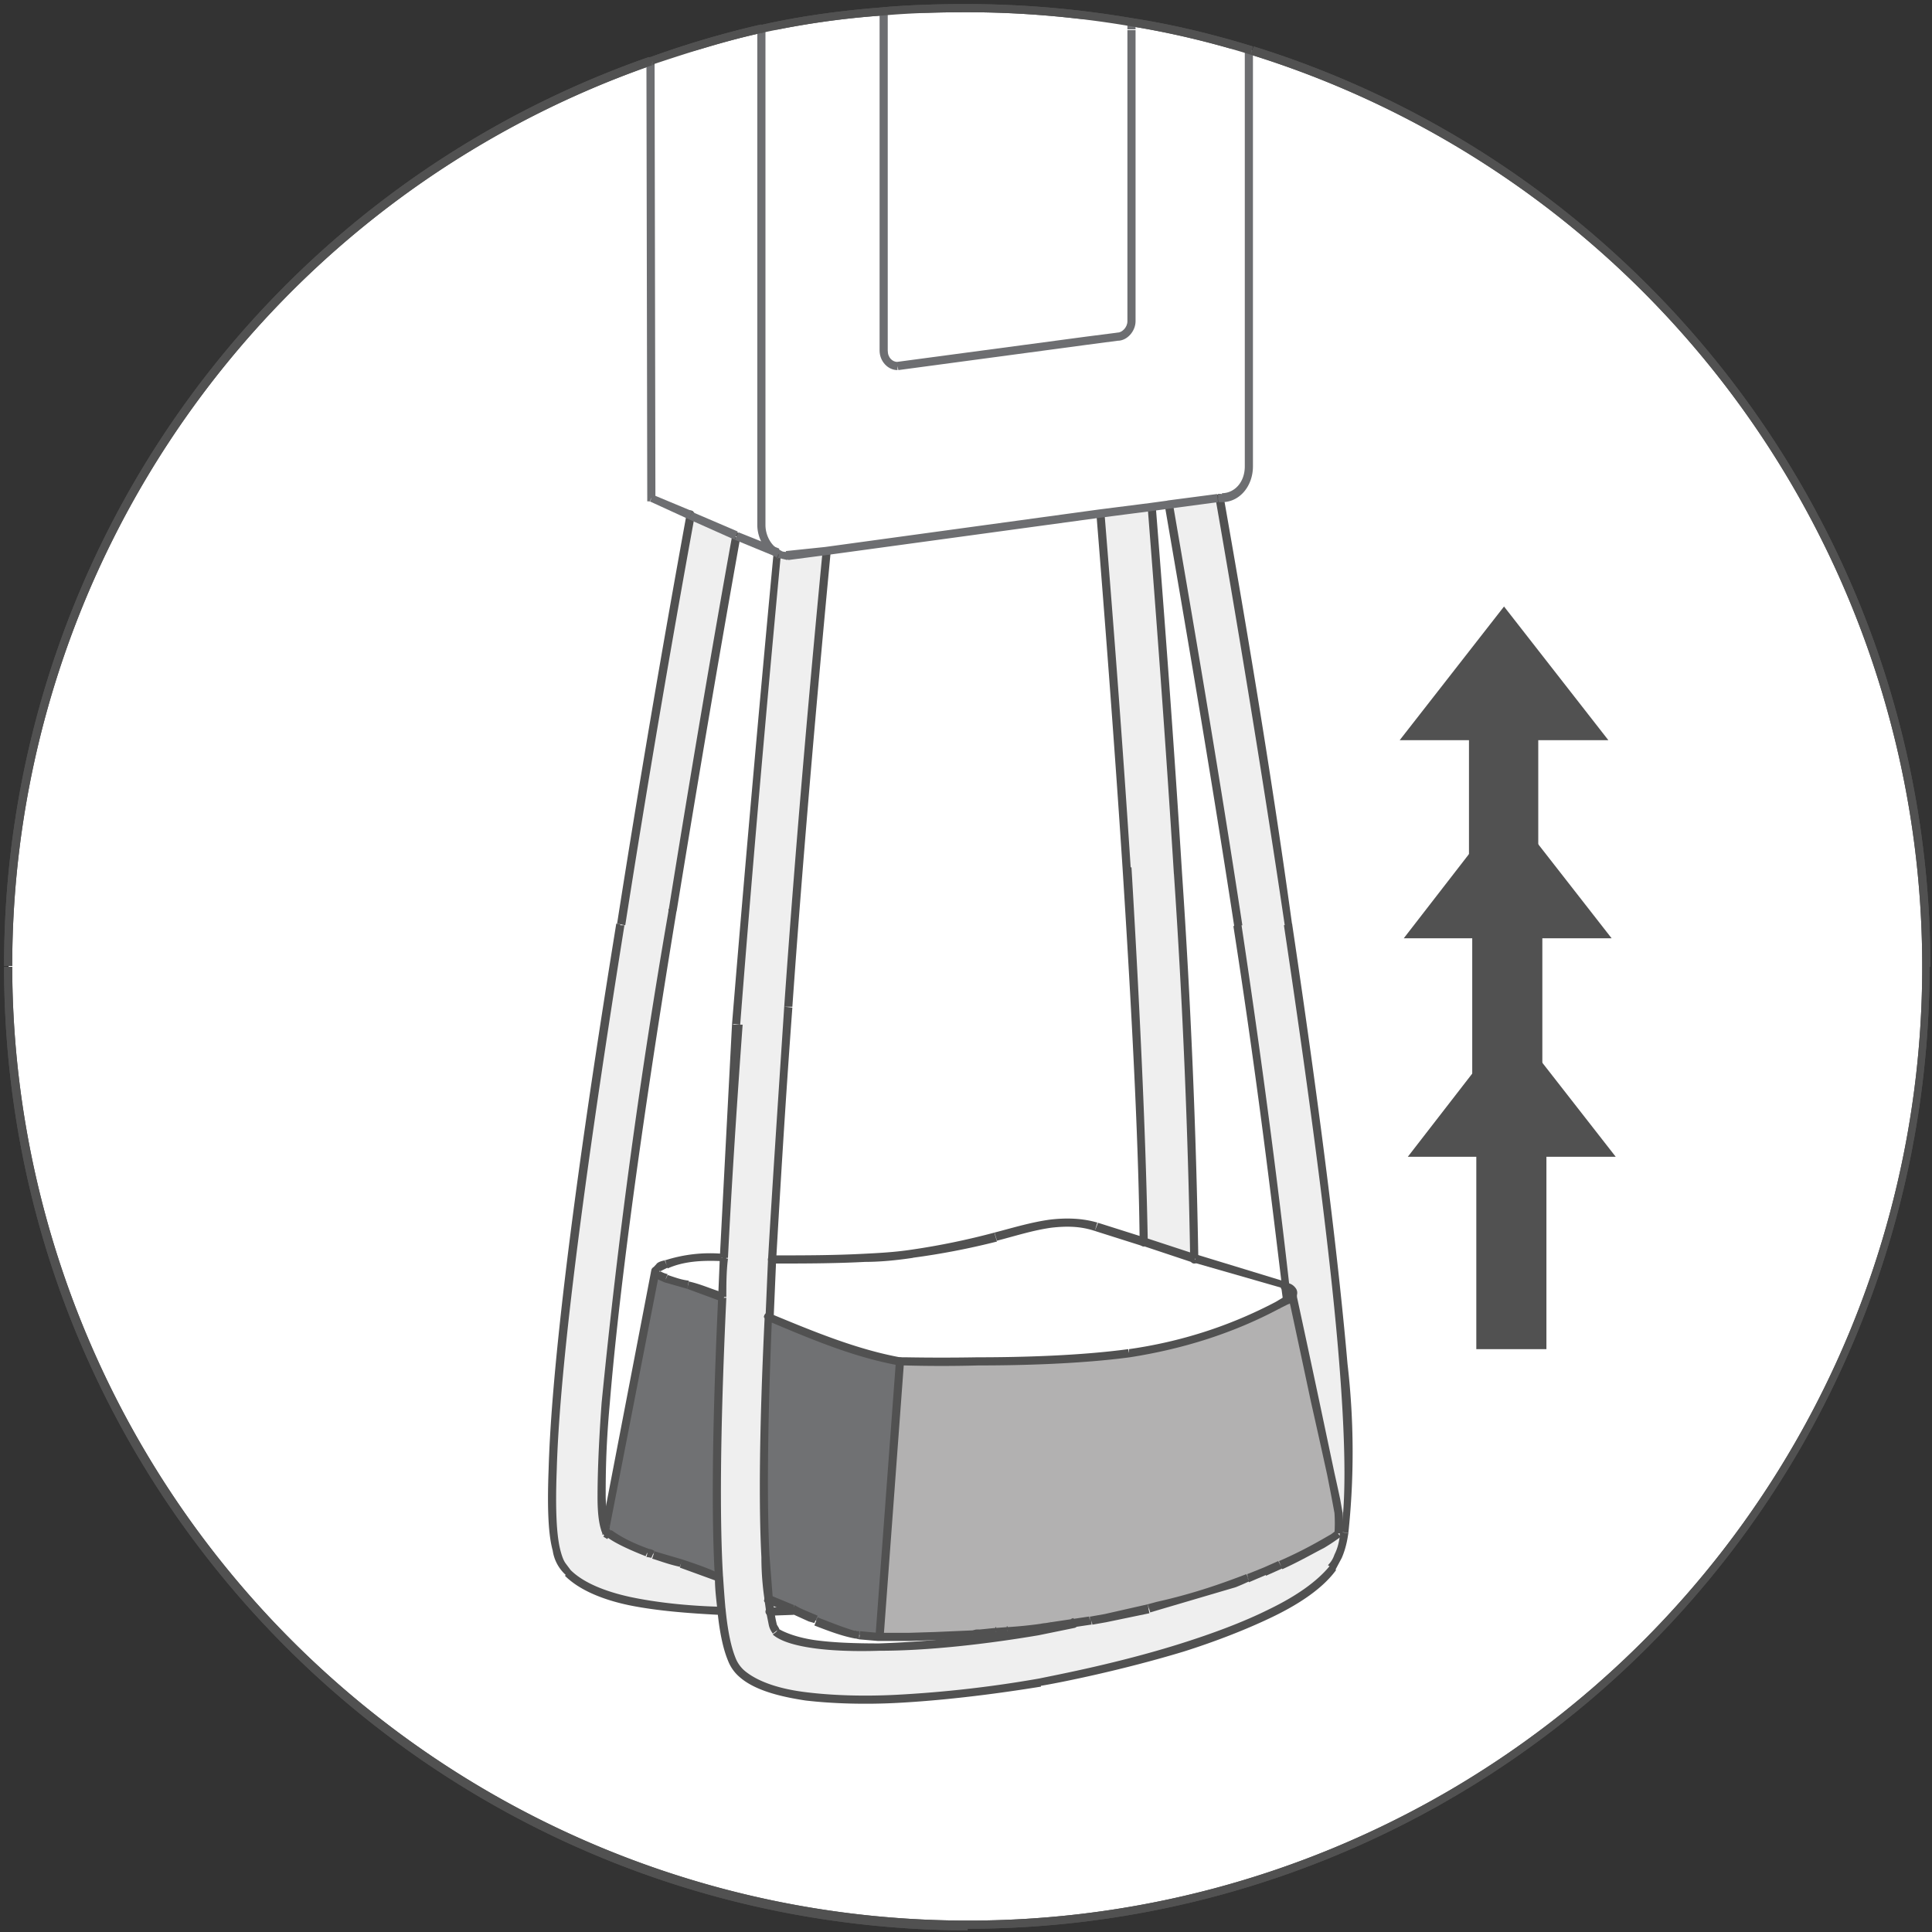 <svg xmlns="http://www.w3.org/2000/svg" xmlns:xlink="http://www.w3.org/1999/xlink" width="237" height="237"><rect width="100%" height="100%" fill="#333333" stroke="none"/><defs/><g transform="translate(1 1)"><use fill="#FFF" xlink:href="#a"/><use fill="#515151" xlink:href="#b"/></g><use fill="#FFF" transform="translate(94.2 150.2)" xlink:href="#c"/><use fill="#B2B1B1" transform="translate(107.8 158.8)" xlink:href="#d"/><use fill="#707173" transform="translate(74.3 156)" xlink:href="#e"/><use fill="#707173" transform="translate(93.8 161.6)" xlink:href="#f"/><use fill="#EFEFEF" transform="translate(143.4 61)" xlink:href="#g"/><use fill="#EFEFEF" transform="translate(135.1 62.5)" xlink:href="#h"/><use fill="#EFEFEF" transform="translate(87.8 67.7)" xlink:href="#i"/><use fill="#EFEFEF" transform="translate(67.7 63.1)" xlink:href="#j"/><use fill="#FFF" transform="translate(138.7 5.5)" xlink:href="#k"/><use fill="#FFF" transform="translate(133.1 37.6)" xlink:href="#l"/><use fill="#FFF" transform="translate(108.4 1.4)" xlink:href="#m"/><use fill="#FFF" transform="translate(108.4 4.2)" xlink:href="#n"/><use fill="#FFF" transform="translate(95.6 3.7)" xlink:href="#o"/><use fill="#FFF" transform="translate(93.4 3.6)" xlink:href="#p"/><use fill="#FFF" transform="translate(93.5 3.8)" xlink:href="#q"/><use fill="#FFF" transform="translate(95.5 64.5)" xlink:href="#r"/><use fill="#FFF" transform="translate(90.4 48.5)" xlink:href="#s"/><use fill="#FFF" transform="translate(79.8 4.4)" xlink:href="#t"/><use fill="#FFF" transform="translate(79.8 7.4)" xlink:href="#u"/><use fill="#515151" transform="translate(135 63.1)" xlink:href="#v"/><use fill="#515151" transform="translate(141.3 62.4)" xlink:href="#w"/><use fill="#515151" transform="translate(67.7 63.3)" xlink:href="#x"/><use fill="#515151" transform="translate(94.4 197.6)" xlink:href="#y"/><use fill="#515151" transform="translate(73.8 65.8)" xlink:href="#z"/><use fill="#515151" transform="translate(87.8 61)" xlink:href="#A"/><use fill="#515151" transform="translate(143.4 62)" xlink:href="#B"/><use fill="#515151" transform="translate(94.3 196.3)" xlink:href="#C"/><use fill="#515151" transform="translate(93.7 161.6)" xlink:href="#D"/><use fill="#515151" transform="translate(94.4 67.7)" xlink:href="#E"/><use fill="#6D6E71" transform="translate(79.8 7.4)" xlink:href="#F"/><use fill="#6D6E71" transform="translate(93.4 3.6)" xlink:href="#G"/><use fill="#6D6E71" transform="translate(108.4 1.4)" xlink:href="#H"/><use fill="#515151" transform="translate(1 1)" xlink:href="#b"/><use fill="#515151" transform="translate(94.3 150)" xlink:href="#I"/><use fill="#515151" transform="translate(80.5 154.3)" xlink:href="#J"/><use fill="#515151" transform="translate(94.3 159)" xlink:href="#K"/><use fill="#515151" transform="translate(74.3 156)" xlink:href="#L"/><use fill="#515151" transform="translate(107.9 167)" xlink:href="#M"/><g fill="#515151"><use transform="translate(171.7 74.4)" xlink:href="#N"/><use opacity=".5" transform="translate(172.2 98.7)" xlink:href="#O"/><use opacity=".2" transform="translate(172.7 125.5)" xlink:href="#P"/></g><defs><path id="a" d="M152.6 5.2a117.6 117.6 0 11-73.8 1.3h.2a115.3 115.3 0 0113.4-3.9A104 104 0 01117.6 0a120.2 120.2 0 0135 5.2z"/><path id="b" d="M152.6 5.2l.1-.5-.1.5zm-35 230v.5-.5zM78.9 6.5l.2.5.1-.1-.3-.4zm.2 0v.4h.2l-.2-.5zm13.4-3.9l.1.5v-.5zM107.3.4v.5-.5zm30.3 1.3v.5-.5zm14.8 4a117.1 117.1 0 0182.4 111.9h1c0-53-35-98-83-112.9l-.4 1zm82.4 111.9a117 117 0 01-117.1 117v1a118 118 0 00118-118h-1zm-117.1 117A117.2 117.2 0 01.5 117.6h-1c0 65.2 52.9 118 118.2 118.2v-1zM.5 117.6A117 117 0 0179 7l-.4-1A118 118 0 00-.5 117.5h1zM79.1 6.9a.4.4 0 01-.1 0V6h-.3a.7.7 0 00-.2.2l.6.8zm0 0C83.6 5.4 88 4 92.6 3l-.2-1A116 116 0 0078.8 6l.4 1zM92.6 3A103 103 0 01107.3.9v-1C102.1.3 97 1 92.2 2.1l.2 1zM107.3.9c3.4-.3 6.8-.4 10.3-.4v-1c-3.5 0-7 .1-10.4.4l.1 1zm10.3-.4c6.8 0 13.5.6 20 1.7l.1-1a121 121 0 00-20.1-1.7v1zm20 1.7c5 .8 10 2 14.8 3.5l.3-1c-4.9-1.5-9.8-2.7-15-3.5l-.1 1z"/><path id="c" d="M.4 4.5c3.8 0 7.6 0 11.3-.2 2 0 4-.2 5.8-.5a89.7 89.7 0 0010.4-2C30.2 1 32.5.3 34.7 0a13 13 0 015.5.4l6 2 6.1 1.8 10.9 3.3.4.2c0 .5 0 1 .2 1.5l-.3.2-1 .6c-5.8 3-11.9 5-18.3 5.9-12 1.6-28.2 1-28.2 1-5.4-1-10.7-3.2-16-5.5l.4-7z"/><path id="d" d="M56.4 29.4c-.3.3-2.7 1.9-7 3.8l-2 .8-2 .8-1.7.6c-2.7.9-5.8 1.9-9.4 2.8-.4 0-.8.2-1.1.3l-5.3 1.1-1.7.3H26l-2 .3h-.1l-2.6.4-1.4.2-4 .4-1.5.1-1.9.2-1 .1-4.5.2-3.2.1H0L2.5 8.1s16.2.6 28.2-1c6.4-.9 12.5-2.8 18.2-5.8l1-.6.3-.2.5-.5.1.1s5.5 25.2 5.6 26.6c.2 1.6 0 2.7 0 2.7z"/><path id="e" d="M10.2 1.7l4 1.4c-.9 17.1-.9 27.8-.5 34.4l-4.5-1.6-3.4-1.1-.7-.2c-2.8-1.1-4.1-2-4.7-2.4-.3-.2-.4-.4-.4-.6v-.4L6.1 0h.1c0 .3.4.6 1.2.9l2.8.8z"/><path id="f" d="M.5 0c5.3 2.2 10.6 4.5 16 5.4l-2.4 33.8-2.3-.2-.5-.1c-1.5-.3-3-1-4.8-1.6l-.7-.3-2.3-1-2.9-1.3A301.9 301.9 0 01.5 0z"/><path id="g" d="M20.8 124.5C20.7 123.1 15 98 15 98c.1-.4 0-.8-.8-1-1.2-10.8-3-25.2-5.9-44.6C5.4 32.7 2.2 13.6 0 .8L6.1 0a2765 2765 0 018.5 52.4c7.7 50.9 8 68.1 7 74.6h-.8c0 .1.2-1 0-2.5z"/><path id="h" d="M11.4 92l-6-1.9c-.3-10.9-.9-25.7-2.2-46C2.2 28.6 1 13.1 0 .8L6.2 0c1 12.6 2.2 28.7 3.2 44.8 1.3 20.8 2 36.1 2 47.2z"/><path id="i" d="M69.3 124.3c4.4-2 6.9-3.5 7.2-3.8h.8c-.4 2.7-1.1 3.6-1.7 4.3-6.2 8.2-31 13.1-36 14-4.9 1-29.7 4.9-36.4-1-.8-.7-2-1.7-2.6-7.9L.3 126a345.4 345.4 0 01.6-39.2A2820 2820 0 017.9.4c.3.2.6.2 1 .2l4.6-.6a2222.8 2222.8 0 00-7 94 309.5 309.5 0 000 34.6c0 .5 0 1 .2 1.4.2 1.3.4 2.1.7 2.5 3.7 2.8 19.2 2.1 32 0l4.5-1c.8 0 1.4-.2 2-.3h.3c.6 0 1-.2 1.7-.3l5.3-1 1.1-.4c3.6-.9 6.7-1.8 9.4-2.8l1.6-.6 2.1-.8 2-1z"/><path id="j" d="M15.8 128.8l4.5 1.6.3 4C13 134 5.1 132.8 2 129.5c-1.8-1.8-5.5-5.6 6.4-79.5A2040 2040 0 0117 0l5.6 2.4c-2.3 12.7-5.1 29.2-7.8 46-10 62-9 73.9-8.1 76.2l.4.3a13.2 13.2 0 005.4 2.6c.8.5 2 1 3.3 1.3z"/><path id="k" d="M11 55.6l-6.2.8-2.2.3A2167 2167 0 00.5 32.1H0V0l14.8.6v51.1c0 2.1-1.5 3.8-3.3 3.8l-.6.1z"/><path id="l" d="M3.8 3.6c1 0 1.7-.9 1.7-1.9V0H6l2.1 24.7-6.2.8L0 4l3.8-.5z"/><path id="m" d="M30.3 4.1L0 2.8V0l30.3 1.2v3z"/><path id="n" d="M24.9 37.5L1.7 40.6c-.9 0-1.7-.9-1.7-2V0l30.4 1.3v33.8c0 1-.8 1.9-1.7 1.9l-3.8.5z"/><path id="o" d="M.6.3V0l12 .5v38.7c0 1.1.8 1.9 1.7 1.9L37.5 38l1.9 21.3L5.7 64l-4.6.6-1.1-.2v-3.7L.6.3z"/><path id="p" d="M2.8.1L0 .8V0l2.8.1z"/><path id="q" d="M2.7.2l-.5 60.5L2 64A4 4 0 010 60.5V.6L2.8 0v.2z"/><path id="r" d="M.2 0v3.6H0L.2 0z"/><path id="s" d="M5 19.3l-5-2.2L3.1 0v15.8c0 1.6.7 3 2 3.5z"/><path id="t" d="M13.6.2v44a939 939 0 00-3 17l-5.7-2.4-4.8-2L0 4v-1h.2L13.6 0v.2z"/><path id="u" d="M.2 0L0 .1.2 0z"/><path id="v" d="M.5 0a.5.5 0 00-1 0h1zm2.7 43.3h.5-.5zm1.6 46a.5.5 0 101 0h-1zM-.5 0C.5 12.4 1.7 28 2.7 43.3h1C2.7 27.8 1.5 12.3.5 0h-1zm3.2 43.3c1.3 20.3 2 35.1 2.1 46h1c-.2-11-.8-25.8-2-46h-1z"/><path id="w" d="M4.7 92.1a.5.5 0 001 0h-1zM3.2 44.8h-.5.5zM.5 0a.5.5 0 00-1 0h1zM5.7 92a929 929 0 00-2-47.3h-1a927 927 0 012 47.3h1zm-2-47.3C2.7 28.6 1.5 12.6.5 0h-1c1 12.7 2.2 28.7 3.2 44.8h1z"/><path id="x" d="M20.6 134.8a.5.5 0 100-1v1zM2 129.6l.3-.3-.3.3zm6.4-79.5l.5.1h-.5zm9-50a.5.5 0 10-.9-.2l1 .2zm3.2 133.7c-3.8-.1-7.7-.5-11-1.2-3.2-.7-5.8-1.8-7.3-3.3l-.7.7c1.7 1.7 4.5 2.9 7.8 3.6 3.4.7 7.3 1 11.2 1.2v-1zm-18.3-4.5l-.6-.8c-.3-.4-.5-1-.7-1.8-.4-1.7-.6-4.6-.4-9.8.3-10.4 2.4-29.8 8.3-66.7l-1-.2c-6 37-8 56.5-8.3 66.9-.2 5.2 0 8.2.5 10a5 5 0 001.6 3l.6-.6zM9 50.2A2040 2040 0 0117.5.1l-1-.2A2041.7 2041.7 0 008 50l1 .2z"/><path id="y" d="M2.8.5a.5.5 0 000-1v1zM0-.4a.5.5 0 100 1v-1zm2.8-.1L0-.4v1L2.8.5v-1z"/><path id="z" d="M17 0a.5.5 0 00-1 0h1zM8.7 46l-.5-.2.5.1zM.5 122.1l-.4.2a.5.5 0 000 .2l.4-.4zm.2.7a.5.5 0 00.5-.8l-.5.8zM16 0c-2.3 12.7-5.1 29.2-7.8 46h1C11.9 29.4 14.7 13 17 .2l-1-.2zM8.2 46A825 825 0 000 106.3c-.4 5.5-.5 9.2-.5 11.6 0 2.5.3 3.7.6 4.4l.9-.4c-.2-.5-.4-1.6-.5-4 0-2.4 0-6 .5-11.5.9-11 3.1-29.5 8.2-60.5l-1-.2zm-8 76.7l.5.3.5-.8a.9.9 0 01-.3-.3l-.7.8z"/><path id="A" d="M8 6.9a.5.5 0 00-1-.1h1zM1 93.3h.5-.5zm-.2 4.8h.5-.5zm-.4 34.4h-.5.5zm.3 4H0h.5zm2.6 7.9l-.4.3.4-.3zm72.4-13l.4.2-.4-.3zm1.7-4.4h-.5.5zm-7-74.6l-.5.1h.5zM62.3 0a.5.5 0 10-1 .2l1-.2zM7.1 6.8C5.8 20.6 3.8 42.6 2 64.6l1 .1c1.7-22 3.7-44 5-57.8l-1-.1zM2 64.6L.5 93.3h1c.4-8 1-17.6 1.8-28.6h-1zM.5 93.3l-.2 4.8h1c0-1.5 0-3.1.2-4.7l-1-.1zm-.2 4.8c-.8 17.2-.8 27.8-.4 34.5l1-.1c-.4-6.6-.4-17.2.4-34.3h-1zm-.4 34.5c0 1.5.2 2.8.3 3.9l1-.1a164 164 0 01-.3-4l-1 .2zm.3 3.9c.3 3.1.8 5 1.3 6.2a5 5 0 001.4 2l.7-.7a4 4 0 01-1.2-1.7c-.4-1-.9-2.8-1.2-6l-1 .2zm2.7 8.2c1.8 1.6 4.8 2.4 8.1 2.9 3.4.4 7.4.5 11.2.3 7.7-.4 15.2-1.6 17.7-2l-.2-1a145 145 0 01-17.5 2c-3.9.2-7.7.1-11-.3-3.4-.4-6-1.3-7.6-2.6l-.7.7zm37 1.1c2.4-.4 9.9-1.9 17.5-4.2 3.8-1.2 7.7-2.7 11-4.3 3.3-1.6 6.1-3.5 7.7-5.7l-.7-.6c-1.6 2-4.2 3.8-7.5 5.4-3.2 1.6-7 3-10.8 4.2-7.6 2.4-15 3.8-17.4 4.3l.1 1zM76 131.6l.8-1.5c.3-.7.6-1.6.8-3l-1-.2c-.1 1.4-.4 2.2-.7 2.8-.2.6-.5 1-.8 1.3l.9.6zm1.6-4.5a94 94 0 00-.1-20.8c-1-11.5-3-28.5-6.8-54l-1 .2c3.8 25.4 5.9 42.4 6.8 53.9.9 11.4.7 17.3.2 20.5l1 .2zm-6.9-74.7C68 32.7 64.6 13 62.3-.1l-1 .2c2.3 13.2 5.6 32.8 8.5 52.4l1-.1z"/><path id="B" d="M14 97.6a.5.5 0 101-.2l-1 .2zm.3-1.6h-.5a.5.5 0 000 .1h.5zM8.4 51.5H9h-.5zM.4 0a.5.5 0 00-.9.2l1-.2zM15 97.4c0-.4 0-1-.2-1.5l-1 .2.2 1.5 1-.2zm-.2-1.4c-1.2-10.7-3-25.2-5.9-44.5l-1 .1c3 19.3 4.7 33.8 6 44.5l1-.1zM9 51.5C6 31.8 2.7 12.7.5-.1l-1 .2C1.7 12.9 5 32 8 51.6l1-.1z"/><path id="C" d="M.5-.1a.5.5 0 00-1 .2l1-.2zM.2 1.4h.5a.5.5 0 000-.1l-.5.1zm.7 2.5l-.4.3a.5.5 0 00.1.1L.9 4zm32 0l.2.4-.1-.5zm4.6-.5a.5.5 0 00-.2-1l.2 1zM-.5.1l.1.7.1.7 1-.2L.6.7a8.2 8.2 0 00-.1-.8l-1 .2zm.2 1.4L0 3c.1.5.3.8.5 1.1l.8-.6L1 3a14.2 14.2 0 01-.3-1.6l-1 .2zm.9 2.8c1 .8 2.8 1.3 5 1.6 2.2.3 5 .4 8 .3 5.9 0 13-.8 19.5-1.9l-.2-1c-6.4 1.1-13.5 1.8-19.4 2-3 0-5.6-.1-7.8-.4C3.6 4.6 2 4 1.2 3.5l-.6.8zm32.5 0l4.4-.9-.2-1-4.4 1 .2.9z"/><path id="D" d="M1 0a.5.5 0 00-1 0h1zM.3 29.4h.5-.5zM0 34.7a.5.5 0 101-.2l-1 .2zM.1 0c-.7 14.5-.7 23.7-.4 29.4h1C.4 23.5.4 14.4 1 0H0zm-.4 29.4c0 2.2.2 4 .4 5.3l1-.2-.4-5.2h-1z"/><path id="E" d="M7.5 0a.5.5 0 10-1 0h1zM2.3 55.8h.5-.5zm-2 31.3h-.5.5zm-.8 7a.5.5 0 001 0h-1zM6.5 0C5.2 13.5 3.3 34.3 1.8 55.8h1C4.3 34.5 6.2 13.7 7.5 0h-1zM1.8 55.8C1 68 .3 78.4-.2 87.1h1c.5-8.7 1.1-19 2-31.2l-1-.1zm-2 31.3l-.3 7h1l.3-7h-1z"/><path id="F" d="M0 1.1h-.5.5zm.1 52.6h-.5v.4h.3l.2-.4zm4.8 2.1l.2-.4-.2.4zm5.6 2.5l-.2.5.2-.5zM-.5 0v.1h1V0h-1zm0 .1v1h1v-1h-1zm0 1l.1 52.6h1L.5 1.1h-1zm.4 53l4.8 2.2.4-1-4.8-2-.4.9zm4.8 2.2l5.6 2.5.4-1-5.6-2.4-.4.9zm5.6 2.5l5.1 2.1.4-1-5-2-.5 1z"/><path id="G" d="M2 64.3l-.3.4H2v-.4zm.1 0l-.3.4v.1l.3-.4zm1.1.3v.5-.5zm4.6-.6v.5-.5zm33.7-4.6V59v.5zm6.2-.8v.5-.5zm2.2-.3v-.5.5zm6.1-.8l.1.5v-.5zm.6 0v-.6.5zM-.5 0v.8h1V0h-1zm0 .8V1h1V.8h-1zm0 .2v44h1V1h-1zm0 44v15.8h1V44.9h-1zm0 15.8c0 1.6.9 3.2 2.2 3.9l.4-.9c-.9-.5-1.6-1.7-1.6-3h-1zm2.4 4a.3.3 0 01-.1 0l.3-.4a139.2 139.2 0 00.4-.4 1.3 1.3 0 00-.2-.1.8.8 0 00-.4-.1v1zm0 0l1.3.3v-1c-.4 0-.6 0-.9-.2L2 65zm1.4.3l4.6-.6-.1-1L3 64l.2 1zm4.6-.6l33.7-4.6-.2-1-33.6 4.6v1zm33.7-4.6l6.2-.8-.1-1-6.3.8.2 1zm6.2-.8l2.2-.3-.1-1-2.2.3v1zm2.2-.3L56 58l-.1-1-6.1.8v1zM56 58h.6l-.1-1H56l.1 1zm.5 0c2.2 0 3.8-2 3.8-4.4h-1c0 2-1.3 3.3-2.8 3.3v1zm3.8-4.4v-50h-1v50h1zm0-50v-1h-1v1h1z"/><path id="H" d="M1.7 43.5v.5-.5zm23.2-3.1l-.1-.5v.5zm3.8-.5v-.5h-.1v.5zM-.5 0v1h1V0h-1zm0 1v2h1V1h-1zm0 2v38.6h1V2.9h-1zm0 38.6c0 1.3 1 2.4 2.2 2.4v-1c-.6 0-1.2-.5-1.2-1.4h-1zM1.8 44l23.1-3.1-.1-1L1.6 43l.2 1zm23.1-3.1l3.8-.5v-1l-3.9.5.1 1zm3.8-.5c1.2 0 2.2-1.2 2.2-2.4h-1c0 .8-.7 1.4-1.2 1.4v1zm2.2-2.4v-1.7h-1V38h1zm0-1.7v-32h-1v32h1zm0-32v-2h-1v2h1zm0-2.1v-1h-1v1h1z"/><path id="I" d="M.2 11a.5.5 0 10-.4 1l.4-1zM16 17v.5-.5zm28.2-1v.5-.5zM62.5 10l.2.5-.2-.5zm1-.6l.2.5a.5.5 0 00.1-.1l-.3-.4zm.3-.2l-.4-.3.4.3zm.5-.5l-.5-.2.5.2zm-.7-1l-.4.4a.5.5 0 00.2.1l.2-.5zm-.4-.2l.3-.3a.5.5 0 00-.2-.1l-.1.4zM52.3 4.3l-.1.5.1-.5zm-6-1.9L46 3l.1-.5zM40.1.5l.1-.5-.1.5zM34.7.1v-.5.5zm-6.8 1.6l-.2-.5.2.5zM17.5 3.8v-.5.5zm-5.8.5v-.5.5zM.4 4a.5.5 0 000 1V4zm-.6 8C5 14.2 10.4 16.5 16 17.5l.1-1c-5.4-1-10.7-3.2-16-5.4l-.3 1zM16 17v.5a56.7 56.7 0 00.7 0 163.4 163.4 0 009 0c5.5 0 12.6-.2 18.6-1l-.2-1c-5.9.8-13 1-18.5 1a253.8 253.8 0 01-8.8 0 131.9 131.9 0 01-.7 0v.5zm28.3-.5c6.4-1 12.6-2.9 18.4-6l-.5-.8c-5.7 3-11.7 4.9-18 5.8v1zm18.4-6l1-.5-.5-.9-1 .6.5.9zm1.1-.6a1.3 1.3 0 00.3-.2l-.7-.7s-.2 0-.3.2l.7.7zm.3-.2l.3-.2.3-.4-.9-.5a.4.4 0 010 .1c-.2 0-.3.2-.4.3l.7.7zm.6-.6a1 1 0 000-1c-.2-.3-.5-.6-1-.7l-.3 1c.3 0 .4.2.4.2l.9.5zm-.8-1.6a.8.8 0 00-.2-.2 1.9 1.9 0 00-.2 0l-.7.7a.8.8 0 00.2.2h.2l.7-.7zm-.6-.3L52.5 3.9l-.3 1L63 8l.3-1zM52.5 3.9l-6.1-2-.3 1 6 2 .4-1zm-6.1-2l-6-1.9-.4 1 6 1.9.4-1zm-6-1.9c-2-.6-4-.6-5.8-.4l.1 1C36.5.4 38.2.4 40 1l.3-1zm-5.8-.4c-2.3.3-4.6 1-6.9 1.6l.3 1c2.3-.6 4.5-1.3 6.7-1.6v-1zm-6.9 1.6a89 89 0 01-10.2 2.1l.1 1a90.4 90.4 0 0010.4-2l-.3-1zM17.5 3.3c-2 .3-3.8.4-5.8.5v1c2 0 4-.2 6-.5l-.2-1zm-5.8.5C7.9 4 4.2 4 .4 4v1c3.8 0 7.5 0 11.4-.2l-.1-1z"/><path id="J" d="M8.1.5a.5.5 0 000-1v1zM1.2.7l.2.5-.2-.5zm0 1.9L1 3l.2-.4zm2.7.8l.2-.5-.2.5zm3.7 1.8a.5.5 0 10.4-1l-.4 1zm.5-5.7a18 18 0 00-7 .8l.3 1C3.4.4 5.7.3 8 .4v-1zm-7 .8C.5.4.1.6 0 .8c-.2.2-.5.5-.5.8h1c0 .1 0 .1.1 0l.8-.4-.4-1zM-.6 1.7c0 .3.3.6.5.8L1 3l.4-1a3 3 0 01-.8-.3c-.2-.1-.1-.1-.1 0h-1zM1 3l2.8.8.2-1c-.9-.1-1.7-.4-2.6-.7L1 3zm2.8.8l3.8 1.4.4-1c-1.3-.4-2.6-1-4-1.3l-.2 1z"/><path id="K" d="M64.7-.1a.5.5 0 10-1 .2l1-.2zM70 29.2l.3.3a.5.5 0 00.2-.3h-.5zM62.8 33l-.2-.5.2.5zm-4 1.6l-.2-.5.1.5zm-1.7.6l.2.5-.2-.5zM47.7 38l.1.5V38zm-1 .3v.5-.5zm-5.4 1.1v-.5.5zm-1.7.3v.5-.5zm-.2 0v-.5.5zm-2 .3v-.5a.5.5 0 000 1V40zm-.1 0v-.5.5zm-2.6.4l-.1-.5v.5zm-1.3.2v.5a.5.5 0 00.1 0l-.1-.5zm-4.1.4v-.5a.5.5 0 00-.1 0v.5zm-1.4.1v-.5a.5.5 0 00-.1 0v.5zm-2 .2v.5a.5.5 0 00.1 0v-.5zm-1 .1v-.5.5zm-13.8.1V41v.5zm-.5-.1v.5-.5zm-4.8-1.6l-.2.4.2-.4zm-.7-.3l.2-.5-.2.5zm-2.2-1l.3-.4-.3.4zM.2 36.7a.5.5 0 10-.4 1l.4-1zM64.2 0a72 72 0 00-.4.1v.3l.2.8a4335.8 4335.8 0 012.5 11.7 1454 1454 0 012 9 296 296 0 01.9 4.7h1l-.3-1.7a307.3 307.3 0 00-.7-3.2l-1.9-9A3671.9 3671.9 0 0064.8.1V-.1l-.5.1zm5.2 26.6a18.3 18.3 0 010 2.5h.5l.5.1V29a19.8 19.8 0 000-2.5l-1 .1zm.1 2.2l-.1.1-.4.3-1.4.8a52 52 0 01-5 2.5l.4 1c2.2-1 3.9-2 5.1-2.6a25.5 25.5 0 001.4-.9l.7-.5-.7-.7zm-7 3.7l-1.8.8.3 1 2-.9-.5-.9zm-1.8.8l-2 .8.2 1 2.1-.9-.3-.9zm-2.1.8l-1.6.6.3 1a28.4 28.4 0 001.6-.7l-.3-.9zm-1.6.6c-2.7 1-5.8 2-9.4 2.8l.2 1 9.5-2.8-.3-1zm-9.4 2.8l-1.1.3.3 1 1-.3-.2-1zm-1.1.3L41.2 39l.2 1 5.3-1.1-.2-1zM41.2 39l-1.7.3.2 1 1.7-.3-.2-1zm-1.6.3h-.2v1h.2v-1zm-.3 0l-2 .3.2 1 2-.3-.2-1zm-2 .8v-.5 1-.5zm0-.5l-2.7.4.2 1 2.6-.4-.2-1zm-2.7.4l-.6.1a5.8 5.8 0 00-.7.1l.2 1 .6-.1.7-.1-.2-1zm-1.3.2a51 51 0 01-4 .4v1l4.2-.4-.2-1zm-4.1.4l-1.3.1v1l1.5-.1-.2-1zm-1.4.1l-2 .2.2 1 2-.2-.2-1zm-1.8.2a4.6 4.6 0 00-.6 0l-.4.1v1h.5l.5-.1v-1zm-1 .1l-4.6.2v1l4.6-.2v-1zm-4.6.2l-3.2.1v1l3.2-.1v-1zm-3.2.1h-3.8v1h3.8v-1zm-3.8 0l-2.2-.2-.1 1 2.3.2v-1zm-2.3-.2a.6.6 0 01-.1 0h-.2a.9.9 0 00-.2-.1v1h.1l.4.1v-1zm-.4 0c-1.4-.4-2.9-1-4.7-1.7l-.4 1c1.8.7 3.4 1.3 5 1.6l.1-1zM6 39.2l-.7-.3-.4 1 .7.2.4-.9zm-.7-.3c-.7-.3-1.5-.6-2.1-1l-.5 1 2.2 1 .4-1zm-2.2-1L.2 36.7l-.4 1 2.9 1.2.4-.9z"/><path id="L" d="M13.5 38a.5.5 0 10.4-1l-.4 1zm-4.3-2.1l.2-.5-.2.5zm-3.4-1.1l-.2.4.2-.4zm-.7-.2L5 35a.5.5 0 00.2 0v-.5zM.4 32.2l.3-.4-.3.4zm-.4-1l-.5-.1H0zM6.6 0a.5.5 0 00-1-.2l1 .2zm7.3 37c-1.5-.7-3-1.2-4.5-1.7l-.3 1 4.4 1.6.4-1zm-4.5-1.7l-3.4-1-.3.9c1 .3 2 .7 3.4 1l.3-.9zm-3.4-1c-.2-.2-.5-.3-.9-.3v1l.5.1.4-.9zm-.7-.3c-2.8-1-4-1.9-4.6-2.3l-.6.8c.6.5 2 1.3 4.8 2.4l.4-.9zM.7 31.8a.6.6 0 01-.2-.2h-1c0 .4.2.7.6 1l.6-.8zm-.2-.2v-.1h-1 1zm0-.1v-.3h-1v.3h1zm0-.2L6.6 0l-1-.2-6 31.2.9.2z"/><path id="M" d="M3 0a.5.5 0 00-1 0h1zM-.5 33.7a.5.5 0 001 .1h-1zM2 0L-.5 33.7l1 .1L3 0H2z"/><path id="N" d="M25.6 16.4H17v23.7H8.5V16.4H0L12.8 0l12.8 16.4z"/><path id="O" d="M25.5 16.4H17v23.7H8.4V16.4H0L12.7 0l12.8 16.4z"/><path id="P" d="M25.5 16.4H17V40H8.4V16.4H0L12.7 0l12.8 16.4z"/></defs></svg>